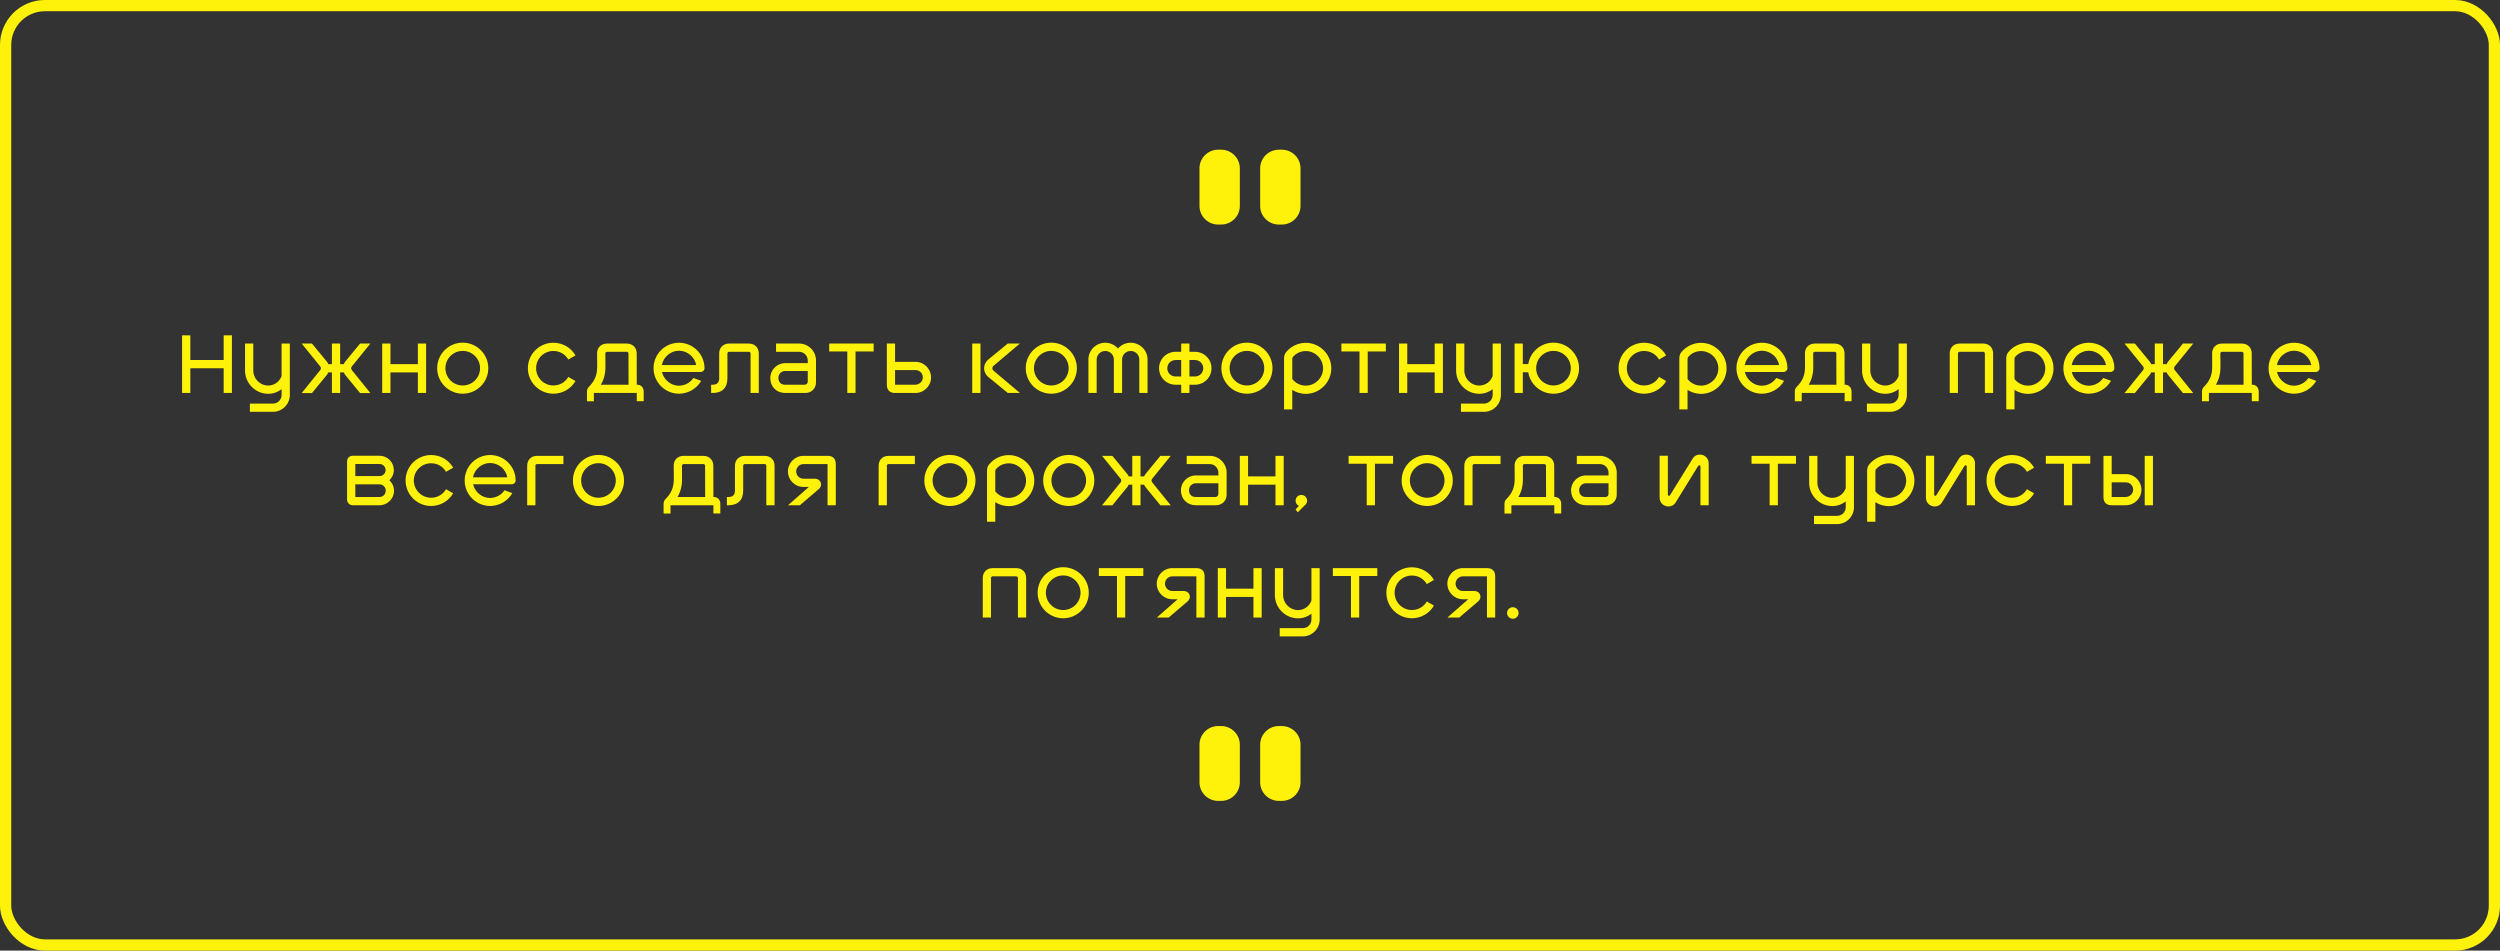 <?xml version="1.0" encoding="UTF-8"?> <svg xmlns="http://www.w3.org/2000/svg" width="668" height="254" viewBox="0 0 668 254" fill="none"><rect x="0" y="0" width="668" height="254" fill="#333333" stroke="none"/> <path d="M325.503 40H326.28C329.04 40 331.283 42.232 331.283 44.978V55.022C331.283 57.768 329.04 60 326.28 60H325.503C322.743 60 320.5 57.768 320.5 55.022V44.978C320.5 42.232 322.743 40 325.503 40ZM341.72 40H342.497C345.257 40 347.5 42.232 347.5 44.978V55.022C347.5 57.768 345.257 60 342.497 60H341.72C338.96 60 336.717 57.768 336.717 55.022V44.978C336.717 42.232 338.96 40 341.72 40Z" fill="#FFF20A"></path> <path d="M59.764 89.6H61.964V105H59.764V98.4H50.854V105H48.654V89.6H50.854V96.2H59.764V89.6ZM75.244 91.8H77.444V105.528C77.444 108.014 75.42 110.038 72.934 110.038H66.774V107.838H72.934C74.21 107.838 75.244 106.804 75.244 105.528V103.988C74.254 104.758 73.022 105.22 71.658 105.22C68.27 105.22 65.476 102.426 65.476 99.016V91.8H67.676V99.016C67.676 101.216 69.48 103.02 71.658 103.02C73.308 103.02 74.716 101.964 75.244 100.468V91.8ZM93.836 98.4C93.836 98.576 93.902 98.752 93.99 98.862L98.962 105.022H96.212L92.23 100.16C92.076 99.962 91.944 99.742 91.856 99.5H90.888V105H88.688V99.5H87.72C87.632 99.742 87.5 99.962 87.346 100.16L83.364 105.022H80.614L85.586 98.862C85.696 98.752 85.74 98.576 85.74 98.4C85.74 98.224 85.696 98.048 85.586 97.938L80.614 91.8H83.364L87.346 96.64C87.5 96.838 87.632 97.058 87.72 97.3H88.688V91.8H90.888V97.3H91.856C91.944 97.058 92.076 96.838 92.23 96.64L96.212 91.8H98.962L93.99 97.938C93.902 98.048 93.836 98.224 93.836 98.4ZM111.654 91.8H113.854V105H111.654V99.5H104.328V105H102.128V91.8H104.328V97.3H111.654V91.8ZM123.633 105.198C119.871 105.198 116.813 102.14 116.813 98.378C116.813 94.616 119.871 91.558 123.633 91.558C127.395 91.558 130.475 94.616 130.475 98.378C130.475 102.14 127.417 105.198 123.633 105.198ZM123.633 102.998C126.207 102.998 128.275 100.93 128.275 98.378C128.275 95.826 126.185 93.758 123.633 93.758C121.081 93.758 119.013 95.826 119.013 98.378C119.013 100.93 121.081 102.998 123.633 102.998ZM147.868 105.198C144.106 105.198 141.048 102.14 141.048 98.378C141.048 94.616 144.106 91.58 147.868 91.58C150.376 91.58 152.598 92.922 153.764 94.968L151.85 96.068C151.036 94.638 149.54 93.78 147.868 93.78C145.316 93.78 143.248 95.826 143.248 98.378C143.248 100.93 145.316 102.998 147.868 102.998C149.54 102.998 151.036 102.14 151.85 100.71L153.764 101.81C152.598 103.834 150.376 105.198 147.868 105.198ZM167.465 91.8C169.027 91.8 170.127 92.878 170.127 94.44L170.149 105H158.687V107.222H156.839V104.648C156.839 104.142 156.993 103.746 157.257 103.46C158.907 101.81 159.589 100.248 159.567 97.894L159.545 94.44C159.523 92.878 160.623 91.8 162.185 91.8H167.465ZM160.557 102.8H167.949L167.927 94.44C167.927 94.198 167.729 94 167.487 94H162.185C161.943 94 161.745 94.198 161.745 94.44L161.767 97.894C161.789 99.786 161.393 101.37 160.557 102.8ZM170.149 102.778C171.271 102.778 171.997 103.504 171.997 104.648V107.2H170.149V102.778ZM188.246 98.4C188.246 98.95 187.784 99.39 187.212 99.39H176.872C177.356 101.458 179.226 103.064 181.426 103.064C182.988 103.042 184.44 102.25 185.276 100.996L187.366 101.766C186.156 103.834 183.934 105.176 181.448 105.198C177.686 105.198 174.628 102.14 174.628 98.378C174.628 94.616 177.686 91.58 181.448 91.58C185.21 91.602 188.246 94.638 188.246 98.4ZM181.448 93.714C179.182 93.714 177.246 95.386 176.85 97.542H186.024C185.628 95.386 183.714 93.736 181.448 93.714ZM200.109 91.8C201.671 91.8 202.749 92.878 202.749 94.44V105H200.549V94.44C200.549 94.198 200.351 94 200.109 94H194.807C194.565 94 194.367 94.198 194.367 94.44V101.062C194.367 103.614 192.981 105 190.429 105H190.011V102.8H190.429C191.595 102.8 192.167 102.228 192.167 101.062V94.44C192.167 92.878 193.267 91.8 194.829 91.8H200.109ZM213.523 91.8C216.009 91.8 218.033 93.824 218.033 96.31V102.184C218.033 103.79 216.823 105 215.217 105H209.805C207.495 105 205.823 103.35 205.823 101.018C205.823 98.818 207.605 97.036 209.805 97.036H215.833V96.31C215.833 95.034 214.799 94 213.523 94H207.363V91.8H213.523ZM214.997 102.8C215.481 102.8 215.833 102.448 215.833 101.964V99.126H209.805C208.793 99.126 207.979 99.94 207.979 100.974C207.979 102.096 208.661 102.8 209.805 102.8H214.997ZM233.44 91.8V93.912H228.6V105H226.4V93.912H221.56V91.8H233.44ZM244.62 96.684C246.93 96.684 248.778 98.554 248.778 100.842C248.778 103.152 246.908 105 244.598 105H239.164C237.734 105 236.964 104.23 236.964 102.8V91.8H239.164V96.684H244.62ZM244.598 102.8C245.698 102.734 246.578 101.92 246.578 100.842C246.578 99.764 245.72 98.884 244.62 98.884H239.164V102.8H244.598ZM259.781 105V91.8H261.981V105H259.781ZM269.285 105L263.917 100.6C263.301 100.028 262.949 99.214 262.949 98.4C262.949 97.586 263.301 96.794 263.939 96.178L269.263 91.8H272.497L265.457 97.762C265.237 97.96 265.149 98.18 265.149 98.4C265.149 98.62 265.237 98.84 265.435 99.016L272.519 105H269.285ZM280.899 105.198C277.137 105.198 274.079 102.14 274.079 98.378C274.079 94.616 277.137 91.558 280.899 91.558C284.661 91.558 287.741 94.616 287.741 98.378C287.741 102.14 284.683 105.198 280.899 105.198ZM280.899 102.998C283.473 102.998 285.541 100.93 285.541 98.378C285.541 95.826 283.451 93.758 280.899 93.758C278.347 93.758 276.279 95.826 276.279 98.378C276.279 100.93 278.347 102.998 280.899 102.998ZM302.111 91.58C304.597 91.58 306.621 93.582 306.621 96.046V105H304.421V96.046C304.421 94.792 303.387 93.78 302.111 93.78C300.835 93.78 299.823 94.814 299.823 96.046V105H297.623V96.046C297.623 94.792 296.589 93.78 295.313 93.78C294.059 93.78 293.025 94.814 293.025 96.046V105H290.825V96.046C290.825 93.582 292.871 91.58 295.313 91.58C296.677 91.58 297.887 92.174 298.723 93.12C299.537 92.174 300.769 91.58 302.111 91.58ZM319.292 94C321.734 94 323.714 95.958 323.714 98.4C323.714 100.842 321.734 102.8 319.292 102.8H317.818V105H315.618V102.8H314.122C311.68 102.8 309.7 100.842 309.7 98.4C309.7 95.958 311.68 94 314.122 94H315.618V91.8H317.818V94H319.292ZM314.122 100.6H315.618V96.2H314.122C312.89 96.2 311.9 97.168 311.9 98.4C311.9 99.632 312.89 100.6 314.122 100.6ZM319.292 100.6C320.524 100.6 321.514 99.632 321.514 98.4C321.514 97.168 320.524 96.2 319.292 96.2H317.818V100.6H319.292ZM333.17 105.198C329.408 105.198 326.35 102.14 326.35 98.378C326.35 94.616 329.408 91.558 333.17 91.558C336.932 91.558 340.012 94.616 340.012 98.378C340.012 102.14 336.954 105.198 333.17 105.198ZM333.17 102.998C335.744 102.998 337.812 100.93 337.812 98.378C337.812 95.826 335.722 93.758 333.17 93.758C330.618 93.758 328.55 95.826 328.55 98.378C328.55 100.93 330.618 102.998 333.17 102.998ZM348.905 91.602C352.645 91.602 355.725 94.704 355.725 98.422C355.725 102.14 352.645 105.242 348.905 105.242C347.585 105.242 346.353 104.846 345.297 104.186V109.4H343.097V95.848C343.097 95.144 343.229 94.594 343.669 94.066C344.923 92.57 346.815 91.602 348.905 91.602ZM348.905 103.042C351.435 103.042 353.525 100.952 353.525 98.422C353.525 95.892 351.435 93.802 348.905 93.802C347.563 93.802 346.309 94.396 345.517 95.32C345.341 95.496 345.297 95.628 345.297 95.958V101.282C346.221 102.426 347.519 103.042 348.905 103.042ZM370.295 91.8V93.912H365.455V105H363.255V93.912H358.415V91.8H370.295ZM383.346 91.8H385.546V105H383.346V99.5H376.02V105H373.82V91.8H376.02V97.3H383.346V91.8ZM398.841 91.8H401.041V105.528C401.041 108.014 399.017 110.038 396.531 110.038H390.371V107.838H396.531C397.807 107.838 398.841 106.804 398.841 105.528V103.988C397.851 104.758 396.619 105.22 395.255 105.22C391.867 105.22 389.073 102.426 389.073 99.016V91.8H391.273V99.016C391.273 101.216 393.077 103.02 395.255 103.02C396.905 103.02 398.313 101.964 398.841 100.468V91.8ZM415.08 91.558C418.842 91.558 421.922 94.616 421.922 98.378C421.922 102.14 418.864 105.198 415.08 105.198C411.692 105.198 408.876 102.712 408.348 99.478H406.896V105H404.696V91.8H406.896V97.278H408.348C408.876 94.044 411.692 91.558 415.08 91.558ZM415.08 102.998C417.632 102.998 419.722 100.93 419.722 98.378C419.722 95.826 417.632 93.758 415.08 93.758C412.528 93.758 410.46 95.826 410.46 98.378C410.46 100.93 412.528 102.998 415.08 102.998ZM439.303 105.198C435.541 105.198 432.483 102.14 432.483 98.378C432.483 94.616 435.541 91.58 439.303 91.58C441.811 91.58 444.033 92.922 445.199 94.968L443.285 96.068C442.471 94.638 440.975 93.78 439.303 93.78C436.751 93.78 434.683 95.826 434.683 98.378C434.683 100.93 436.751 102.998 439.303 102.998C440.975 102.998 442.471 102.14 443.285 100.71L445.199 101.81C444.033 103.834 441.811 105.198 439.303 105.198ZM454.522 91.602C458.262 91.602 461.342 94.704 461.342 98.422C461.342 102.14 458.262 105.242 454.522 105.242C453.202 105.242 451.97 104.846 450.914 104.186V109.4H448.714V95.848C448.714 95.144 448.846 94.594 449.286 94.066C450.54 92.57 452.432 91.602 454.522 91.602ZM454.522 103.042C457.052 103.042 459.142 100.952 459.142 98.422C459.142 95.892 457.052 93.802 454.522 93.802C453.18 93.802 451.926 94.396 451.134 95.32C450.958 95.496 450.914 95.628 450.914 95.958V101.282C451.838 102.426 453.136 103.042 454.522 103.042ZM477.597 98.4C477.597 98.95 477.135 99.39 476.563 99.39H466.223C466.707 101.458 468.577 103.064 470.777 103.064C472.339 103.042 473.791 102.25 474.627 100.996L476.717 101.766C475.507 103.834 473.285 105.176 470.799 105.198C467.037 105.198 463.979 102.14 463.979 98.378C463.979 94.616 467.037 91.58 470.799 91.58C474.561 91.602 477.597 94.638 477.597 98.4ZM470.799 93.714C468.533 93.714 466.597 95.386 466.201 97.542H475.375C474.979 95.386 473.065 93.736 470.799 93.714ZM490.203 91.8C491.765 91.8 492.865 92.878 492.865 94.44L492.887 105H481.425V107.222H479.577V104.648C479.577 104.142 479.731 103.746 479.995 103.46C481.645 101.81 482.327 100.248 482.305 97.894L482.283 94.44C482.261 92.878 483.361 91.8 484.923 91.8H490.203ZM483.295 102.8H490.687L490.665 94.44C490.665 94.198 490.467 94 490.225 94H484.923C484.681 94 484.483 94.198 484.483 94.44L484.505 97.894C484.527 99.786 484.131 101.37 483.295 102.8ZM492.887 102.778C494.009 102.778 494.735 103.504 494.735 104.648V107.2H492.887V102.778ZM507.316 91.8H509.516V105.528C509.516 108.014 507.492 110.038 505.006 110.038H498.846V107.838H505.006C506.282 107.838 507.316 106.804 507.316 105.528V103.988C506.326 104.758 505.094 105.22 503.73 105.22C500.342 105.22 497.548 102.426 497.548 99.016V91.8H499.748V99.016C499.748 101.216 501.552 103.02 503.73 103.02C505.38 103.02 506.788 101.964 507.316 100.468V91.8ZM529.92 91.8C531.482 91.8 532.56 92.878 532.56 94.44V105H530.36V94.44C530.36 94.198 530.162 94 529.92 94H523.606C523.364 94 523.166 94.198 523.166 94.44V105H520.966V94.44C520.966 92.878 522.044 91.8 523.606 91.8H529.92ZM541.878 91.602C545.618 91.602 548.698 94.704 548.698 98.422C548.698 102.14 545.618 105.242 541.878 105.242C540.558 105.242 539.326 104.846 538.27 104.186V109.4H536.07V95.848C536.07 95.144 536.202 94.594 536.642 94.066C537.896 92.57 539.788 91.602 541.878 91.602ZM541.878 103.042C544.408 103.042 546.498 100.952 546.498 98.422C546.498 95.892 544.408 93.802 541.878 93.802C540.536 93.802 539.282 94.396 538.49 95.32C538.314 95.496 538.27 95.628 538.27 95.958V101.282C539.194 102.426 540.492 103.042 541.878 103.042ZM564.953 98.4C564.953 98.95 564.491 99.39 563.919 99.39H553.579C554.063 101.458 555.933 103.064 558.133 103.064C559.695 103.042 561.147 102.25 561.983 100.996L564.073 101.766C562.863 103.834 560.641 105.176 558.155 105.198C554.393 105.198 551.335 102.14 551.335 98.378C551.335 94.616 554.393 91.58 558.155 91.58C561.917 91.602 564.953 94.638 564.953 98.4ZM558.155 93.714C555.889 93.714 553.953 95.386 553.557 97.542H562.731C562.335 95.386 560.421 93.736 558.155 93.714ZM580.908 98.4C580.908 98.576 580.974 98.752 581.062 98.862L586.034 105.022H583.284L579.302 100.16C579.148 99.962 579.016 99.742 578.928 99.5H577.96V105H575.76V99.5H574.792C574.704 99.742 574.572 99.962 574.418 100.16L570.436 105.022H567.686L572.658 98.862C572.768 98.752 572.812 98.576 572.812 98.4C572.812 98.224 572.768 98.048 572.658 97.938L567.686 91.8H570.436L574.418 96.64C574.572 96.838 574.704 97.058 574.792 97.3H575.76V91.8H577.96V97.3H578.928C579.016 97.058 579.148 96.838 579.302 96.64L583.284 91.8H586.034L581.062 97.938C580.974 98.048 580.908 98.224 580.908 98.4ZM599 91.8C600.562 91.8 601.662 92.878 601.662 94.44L601.684 105H590.222V107.222H588.374V104.648C588.374 104.142 588.528 103.746 588.792 103.46C590.442 101.81 591.124 100.248 591.102 97.894L591.08 94.44C591.058 92.878 592.158 91.8 593.72 91.8H599ZM592.092 102.8H599.484L599.462 94.44C599.462 94.198 599.264 94 599.022 94H593.72C593.478 94 593.28 94.198 593.28 94.44L593.302 97.894C593.324 99.786 592.928 101.37 592.092 102.8ZM601.684 102.778C602.806 102.778 603.532 103.504 603.532 104.648V107.2H601.684V102.778ZM619.781 98.4C619.781 98.95 619.319 99.39 618.747 99.39H608.407C608.891 101.458 610.761 103.064 612.961 103.064C614.523 103.042 615.975 102.25 616.811 100.996L618.901 101.766C617.691 103.834 615.469 105.176 612.983 105.198C609.221 105.198 606.163 102.14 606.163 98.378C606.163 94.616 609.221 91.58 612.983 91.58C616.745 91.602 619.781 94.638 619.781 98.4ZM612.983 93.714C610.717 93.714 608.781 95.386 608.385 97.542H617.559C617.163 95.386 615.249 93.736 612.983 93.714ZM104.047 128.312C104.795 129.016 105.279 130.006 105.279 131.106C105.279 133.262 103.541 135 101.407 135H94.257C93.4 135 92.74 134.34 92.74 133.482V123.296C92.74 122.416 93.377 121.778 94.257 121.778H101.407C103.519 121.778 105.235 123.494 105.235 125.606C105.235 126.662 104.773 127.63 104.047 128.312ZM103.035 125.606C103.035 124.704 102.309 123.978 101.407 123.978H94.939V127.212H101.407C102.309 127.212 103.035 126.508 103.035 125.606ZM101.407 132.8C102.331 132.8 103.079 132.052 103.079 131.106C103.079 130.16 102.331 129.412 101.407 129.412H94.939V132.8H101.407ZM115.19 135.198C111.428 135.198 108.37 132.14 108.37 128.378C108.37 124.616 111.428 121.58 115.19 121.58C117.698 121.58 119.92 122.922 121.086 124.968L119.172 126.068C118.358 124.638 116.862 123.78 115.19 123.78C112.638 123.78 110.57 125.826 110.57 128.378C110.57 130.93 112.638 132.998 115.19 132.998C116.862 132.998 118.358 132.14 119.172 130.71L121.086 131.81C119.92 133.834 117.698 135.198 115.19 135.198ZM137.779 128.4C137.779 128.95 137.317 129.39 136.745 129.39H126.405C126.889 131.458 128.759 133.064 130.959 133.064C132.521 133.042 133.973 132.25 134.809 130.996L136.899 131.766C135.689 133.834 133.467 135.176 130.981 135.198C127.219 135.198 124.161 132.14 124.161 128.378C124.161 124.616 127.219 121.58 130.981 121.58C134.743 121.602 137.779 124.638 137.779 128.4ZM130.981 123.714C128.715 123.714 126.779 125.386 126.383 127.542H135.557C135.161 125.386 133.247 123.736 130.981 123.714ZM150.544 121.8V124H143.504C143.262 124 143.064 124.198 143.064 124.44V135H140.864V124.44C140.864 122.878 141.942 121.8 143.504 121.8H150.544ZM159.899 135.198C156.137 135.198 153.079 132.14 153.079 128.378C153.079 124.616 156.137 121.558 159.899 121.558C163.661 121.558 166.741 124.616 166.741 128.378C166.741 132.14 163.683 135.198 159.899 135.198ZM159.899 132.998C162.473 132.998 164.541 130.93 164.541 128.378C164.541 125.826 162.451 123.758 159.899 123.758C157.347 123.758 155.279 125.826 155.279 128.378C155.279 130.93 157.347 132.998 159.899 132.998ZM187.939 121.8C189.501 121.8 190.601 122.878 190.601 124.44L190.623 135H179.161V137.222H177.313V134.648C177.313 134.142 177.467 133.746 177.731 133.46C179.381 131.81 180.063 130.248 180.041 127.894L180.019 124.44C179.997 122.878 181.097 121.8 182.659 121.8H187.939ZM181.031 132.8H188.423L188.401 124.44C188.401 124.198 188.203 124 187.961 124H182.659C182.417 124 182.219 124.198 182.219 124.44L182.241 127.894C182.263 129.786 181.867 131.37 181.031 132.8ZM190.623 132.778C191.745 132.778 192.471 133.504 192.471 134.648V137.2H190.623V132.778ZM204.32 121.8C205.882 121.8 206.96 122.878 206.96 124.44V135H204.76V124.44C204.76 124.198 204.562 124 204.32 124H199.018C198.776 124 198.578 124.198 198.578 124.44V131.062C198.578 133.614 197.192 135 194.64 135H194.222V132.8H194.64C195.806 132.8 196.378 132.228 196.378 131.062V124.44C196.378 122.878 197.478 121.8 199.04 121.8H204.32ZM221.122 121.8C222.552 121.8 223.322 122.57 223.322 124V135H221.122V124H214.72C213.62 124 212.74 124.88 212.74 125.958C212.74 127.036 213.598 127.916 214.698 127.916H217.734C218.746 127.916 219.384 128.642 219.384 129.434C219.384 129.852 219.208 130.27 218.834 130.644L213.73 135H210.562L216.128 130.116H214.698C212.388 130.116 210.54 128.246 210.54 125.958C210.54 123.648 212.41 121.8 214.72 121.8H221.122ZM244.453 121.8V124H237.413C237.171 124 236.973 124.198 236.973 124.44V135H234.773V124.44C234.773 122.878 235.851 121.8 237.413 121.8H244.453ZM253.807 135.198C250.045 135.198 246.987 132.14 246.987 128.378C246.987 124.616 250.045 121.558 253.807 121.558C257.569 121.558 260.649 124.616 260.649 128.378C260.649 132.14 257.591 135.198 253.807 135.198ZM253.807 132.998C256.381 132.998 258.449 130.93 258.449 128.378C258.449 125.826 256.359 123.758 253.807 123.758C251.255 123.758 249.187 125.826 249.187 128.378C249.187 130.93 251.255 132.998 253.807 132.998ZM269.542 121.602C273.282 121.602 276.362 124.704 276.362 128.422C276.362 132.14 273.282 135.242 269.542 135.242C268.222 135.242 266.99 134.846 265.934 134.186V139.4H263.734V125.848C263.734 125.144 263.866 124.594 264.306 124.066C265.56 122.57 267.452 121.602 269.542 121.602ZM269.542 133.042C272.072 133.042 274.162 130.952 274.162 128.422C274.162 125.892 272.072 123.802 269.542 123.802C268.2 123.802 266.946 124.396 266.154 125.32C265.978 125.496 265.934 125.628 265.934 125.958V131.282C266.858 132.426 268.156 133.042 269.542 133.042ZM285.561 135.198C281.799 135.198 278.741 132.14 278.741 128.378C278.741 124.616 281.799 121.558 285.561 121.558C289.323 121.558 292.403 124.616 292.403 128.378C292.403 132.14 289.345 135.198 285.561 135.198ZM285.561 132.998C288.135 132.998 290.203 130.93 290.203 128.378C290.203 125.826 288.113 123.758 285.561 123.758C283.009 123.758 280.941 125.826 280.941 128.378C280.941 130.93 283.009 132.998 285.561 132.998ZM307.692 128.4C307.692 128.576 307.758 128.752 307.846 128.862L312.818 135.022H310.068L306.086 130.16C305.932 129.962 305.8 129.742 305.712 129.5H304.744V135H302.544V129.5H301.576C301.488 129.742 301.356 129.962 301.202 130.16L297.22 135.022H294.47L299.442 128.862C299.552 128.752 299.596 128.576 299.596 128.4C299.596 128.224 299.552 128.048 299.442 127.938L294.47 121.8H297.22L301.202 126.64C301.356 126.838 301.488 127.058 301.576 127.3H302.544V121.8H304.744V127.3H305.712C305.8 127.058 305.932 126.838 306.086 126.64L310.068 121.8H312.818L307.846 127.938C307.758 128.048 307.692 128.224 307.692 128.4ZM323.244 121.8C325.73 121.8 327.754 123.824 327.754 126.31V132.184C327.754 133.79 326.544 135 324.938 135H319.526C317.216 135 315.544 133.35 315.544 131.018C315.544 128.818 317.326 127.036 319.526 127.036H325.554V126.31C325.554 125.034 324.52 124 323.244 124H317.084V121.8H323.244ZM324.718 132.8C325.202 132.8 325.554 132.448 325.554 131.964V129.126H319.526C318.514 129.126 317.7 129.94 317.7 130.974C317.7 132.096 318.382 132.8 319.526 132.8H324.718ZM340.807 121.8H343.007V135H340.807V129.5H333.481V135H331.281V121.8H333.481V127.3H340.807V121.8ZM349.262 133.79C349.262 134.296 349.02 134.736 348.646 135.022L346.754 136.892L346.182 136.122L347.04 135.176C346.534 134.912 346.182 134.384 346.182 133.79C346.182 132.932 346.864 132.25 347.722 132.25C348.58 132.25 349.262 132.932 349.262 133.79ZM372.229 121.8V123.912H367.389V135H365.189V123.912H360.349V121.8H372.229ZM381.338 135.198C377.576 135.198 374.518 132.14 374.518 128.378C374.518 124.616 377.576 121.558 381.338 121.558C385.1 121.558 388.18 124.616 388.18 128.378C388.18 132.14 385.122 135.198 381.338 135.198ZM381.338 132.998C383.912 132.998 385.98 130.93 385.98 128.378C385.98 125.826 383.89 123.758 381.338 123.758C378.786 123.758 376.718 125.826 376.718 128.378C376.718 130.93 378.786 132.998 381.338 132.998ZM400.945 121.8V124H393.905C393.663 124 393.465 124.198 393.465 124.44V135H391.265V124.44C391.265 122.878 392.343 121.8 393.905 121.8H400.945ZM412.623 121.8C414.185 121.8 415.285 122.878 415.285 124.44L415.307 135H403.845V137.222H401.997V134.648C401.997 134.142 402.151 133.746 402.415 133.46C404.065 131.81 404.747 130.248 404.725 127.894L404.703 124.44C404.681 122.878 405.781 121.8 407.343 121.8H412.623ZM405.715 132.8H413.107L413.085 124.44C413.085 124.198 412.887 124 412.645 124H407.343C407.101 124 406.903 124.198 406.903 124.44L406.925 127.894C406.947 129.786 406.551 131.37 405.715 132.8ZM415.307 132.778C416.429 132.778 417.155 133.504 417.155 134.648V137.2H415.307V132.778ZM427.486 121.8C429.972 121.8 431.996 123.824 431.996 126.31V132.184C431.996 133.79 430.786 135 429.18 135H423.768C421.458 135 419.786 133.35 419.786 131.018C419.786 128.818 421.568 127.036 423.768 127.036H429.796V126.31C429.796 125.034 428.762 124 427.486 124H421.326V121.8H427.486ZM428.96 132.8C429.444 132.8 429.796 132.448 429.796 131.964V129.126H423.768C422.756 129.126 421.942 129.94 421.942 130.974C421.942 132.096 422.624 132.8 423.768 132.8H428.96ZM445.804 135.33C444.616 135.33 443.45 134.428 443.45 132.976V121.778H445.65V132.118C445.65 132.36 445.804 132.492 445.958 132.492C446.068 132.492 446.178 132.426 446.244 132.294L452.206 122.658C452.712 121.756 453.482 121.47 454.23 121.47C455.396 121.47 456.562 122.35 456.562 123.802V135H454.362V124.66C454.362 124.44 454.208 124.308 454.054 124.308C453.966 124.308 453.834 124.374 453.746 124.506L447.806 134.142C447.3 135.022 446.53 135.33 445.804 135.33ZM479.887 121.8V123.912H475.047V135H472.847V123.912H468.007V121.8H479.887ZM493.179 121.8H495.379V135.528C495.379 138.014 493.355 140.038 490.869 140.038H484.709V137.838H490.869C492.145 137.838 493.179 136.804 493.179 135.528V133.988C492.189 134.758 490.957 135.22 489.593 135.22C486.205 135.22 483.411 132.426 483.411 129.016V121.8H485.611V129.016C485.611 131.216 487.415 133.02 489.593 133.02C491.243 133.02 492.651 131.964 493.179 130.468V121.8ZM504.71 121.602C508.45 121.602 511.53 124.704 511.53 128.422C511.53 132.14 508.45 135.242 504.71 135.242C503.39 135.242 502.158 134.846 501.102 134.186V139.4H498.902V125.848C498.902 125.144 499.034 124.594 499.474 124.066C500.728 122.57 502.62 121.602 504.71 121.602ZM504.71 133.042C507.24 133.042 509.33 130.952 509.33 128.422C509.33 125.892 507.24 123.802 504.71 123.802C503.368 123.802 502.114 124.396 501.322 125.32C501.146 125.496 501.102 125.628 501.102 125.958V131.282C502.026 132.426 503.324 133.042 504.71 133.042ZM516.961 135.33C515.773 135.33 514.607 134.428 514.607 132.976V121.778H516.807V132.118C516.807 132.36 516.961 132.492 517.115 132.492C517.225 132.492 517.335 132.426 517.401 132.294L523.363 122.658C523.869 121.756 524.639 121.47 525.387 121.47C526.553 121.47 527.719 122.35 527.719 123.802V135H525.519V124.66C525.519 124.44 525.365 124.308 525.211 124.308C525.123 124.308 524.991 124.374 524.903 124.506L518.963 134.142C518.457 135.022 517.687 135.33 516.961 135.33ZM537.616 135.198C533.854 135.198 530.796 132.14 530.796 128.378C530.796 124.616 533.854 121.58 537.616 121.58C540.124 121.58 542.346 122.922 543.512 124.968L541.598 126.068C540.784 124.638 539.288 123.78 537.616 123.78C535.064 123.78 532.996 125.826 532.996 128.378C532.996 130.93 535.064 132.998 537.616 132.998C539.288 132.998 540.784 132.14 541.598 130.71L543.512 131.81C542.346 133.834 540.124 135.198 537.616 135.198ZM558.52 121.8V123.912H553.68V135H551.48V123.912H546.64V121.8H558.52ZM568.028 126.684C570.338 126.684 572.186 128.554 572.186 130.842C572.186 133.152 570.316 135 568.006 135H564.244C562.814 135 562.044 134.23 562.044 132.8V121.8H564.244V126.684H568.028ZM573.066 121.8H575.266V135H573.066V121.8ZM568.006 132.8C569.106 132.734 569.986 131.92 569.986 130.842C569.986 129.764 569.128 128.884 568.028 128.884H564.244V132.8H568.006ZM271.549 151.8C273.111 151.8 274.189 152.878 274.189 154.44V165H271.989V154.44C271.989 154.198 271.791 154 271.549 154H265.235C264.993 154 264.795 154.198 264.795 154.44V165H262.595V154.44C262.595 152.878 263.673 151.8 265.235 151.8H271.549ZM284.078 165.198C280.316 165.198 277.258 162.14 277.258 158.378C277.258 154.616 280.316 151.558 284.078 151.558C287.84 151.558 290.92 154.616 290.92 158.378C290.92 162.14 287.862 165.198 284.078 165.198ZM284.078 162.998C286.652 162.998 288.72 160.93 288.72 158.378C288.72 155.826 286.63 153.758 284.078 153.758C281.526 153.758 279.458 155.826 279.458 158.378C279.458 160.93 281.526 162.998 284.078 162.998ZM305.498 151.8V153.912H300.658V165H298.458V153.912H293.618V151.8H305.498ZM319.671 151.8C321.101 151.8 321.871 152.57 321.871 154V165H319.671V154H313.269C312.169 154 311.289 154.88 311.289 155.958C311.289 157.036 312.147 157.916 313.247 157.916H316.283C317.295 157.916 317.933 158.642 317.933 159.434C317.933 159.852 317.757 160.27 317.383 160.644L312.279 165H309.111L314.677 160.116H313.247C310.937 160.116 309.089 158.246 309.089 155.958C309.089 153.648 310.959 151.8 313.269 151.8H319.671ZM334.92 151.8H337.12V165H334.92V159.5H327.594V165H325.394V151.8H327.594V157.3H334.92V151.8ZM350.416 151.8H352.616V165.528C352.616 168.014 350.592 170.038 348.106 170.038H341.946V167.838H348.106C349.382 167.838 350.416 166.804 350.416 165.528V163.988C349.426 164.758 348.194 165.22 346.83 165.22C343.442 165.22 340.648 162.426 340.648 159.016V151.8H342.848V159.016C342.848 161.216 344.652 163.02 346.83 163.02C348.48 163.02 349.888 161.964 350.416 160.468V151.8ZM368.018 151.8V153.912H363.178V165H360.978V153.912H356.138V151.8H368.018ZM377.256 165.198C373.494 165.198 370.436 162.14 370.436 158.378C370.436 154.616 373.494 151.58 377.256 151.58C379.764 151.58 381.986 152.922 383.152 154.968L381.238 156.068C380.424 154.638 378.928 153.78 377.256 153.78C374.704 153.78 372.636 155.826 372.636 158.378C372.636 160.93 374.704 162.998 377.256 162.998C378.928 162.998 380.424 162.14 381.238 160.71L383.152 161.81C381.986 163.834 379.764 165.198 377.256 165.198ZM397.315 151.8C398.745 151.8 399.515 152.57 399.515 154V165H397.315V154H390.913C389.813 154 388.933 154.88 388.933 155.958C388.933 157.036 389.791 157.916 390.891 157.916H393.927C394.939 157.916 395.577 158.642 395.577 159.434C395.577 159.852 395.401 160.27 395.027 160.644L389.923 165H386.755L392.321 160.116H390.891C388.581 160.116 386.733 158.246 386.733 155.958C386.733 153.648 388.603 151.8 390.913 151.8H397.315ZM404.226 165.33C403.368 165.33 402.686 164.626 402.686 163.79C402.686 162.932 403.368 162.25 404.226 162.25C405.084 162.25 405.766 162.932 405.766 163.79C405.766 164.626 405.084 165.33 404.226 165.33Z" fill="#FFF20A"></path> <path d="M325.503 194H326.28C329.04 194 331.283 196.232 331.283 198.979V209.021C331.283 211.768 329.04 214 326.28 214H325.503C322.743 214 320.5 211.768 320.5 209.021V198.979C320.5 196.232 322.743 194 325.503 194ZM341.72 194H342.497C345.257 194 347.5 196.232 347.5 198.979V209.021C347.5 211.768 345.257 214 342.497 214H341.72C338.96 214 336.717 211.768 336.717 209.021V198.979C336.717 196.232 338.96 194 341.72 194Z" fill="#FFF20A"></path> <rect x="1.5" y="1.5" width="665" height="251" rx="10.5" stroke="#FFF20A" stroke-width="3"></rect> </svg> 